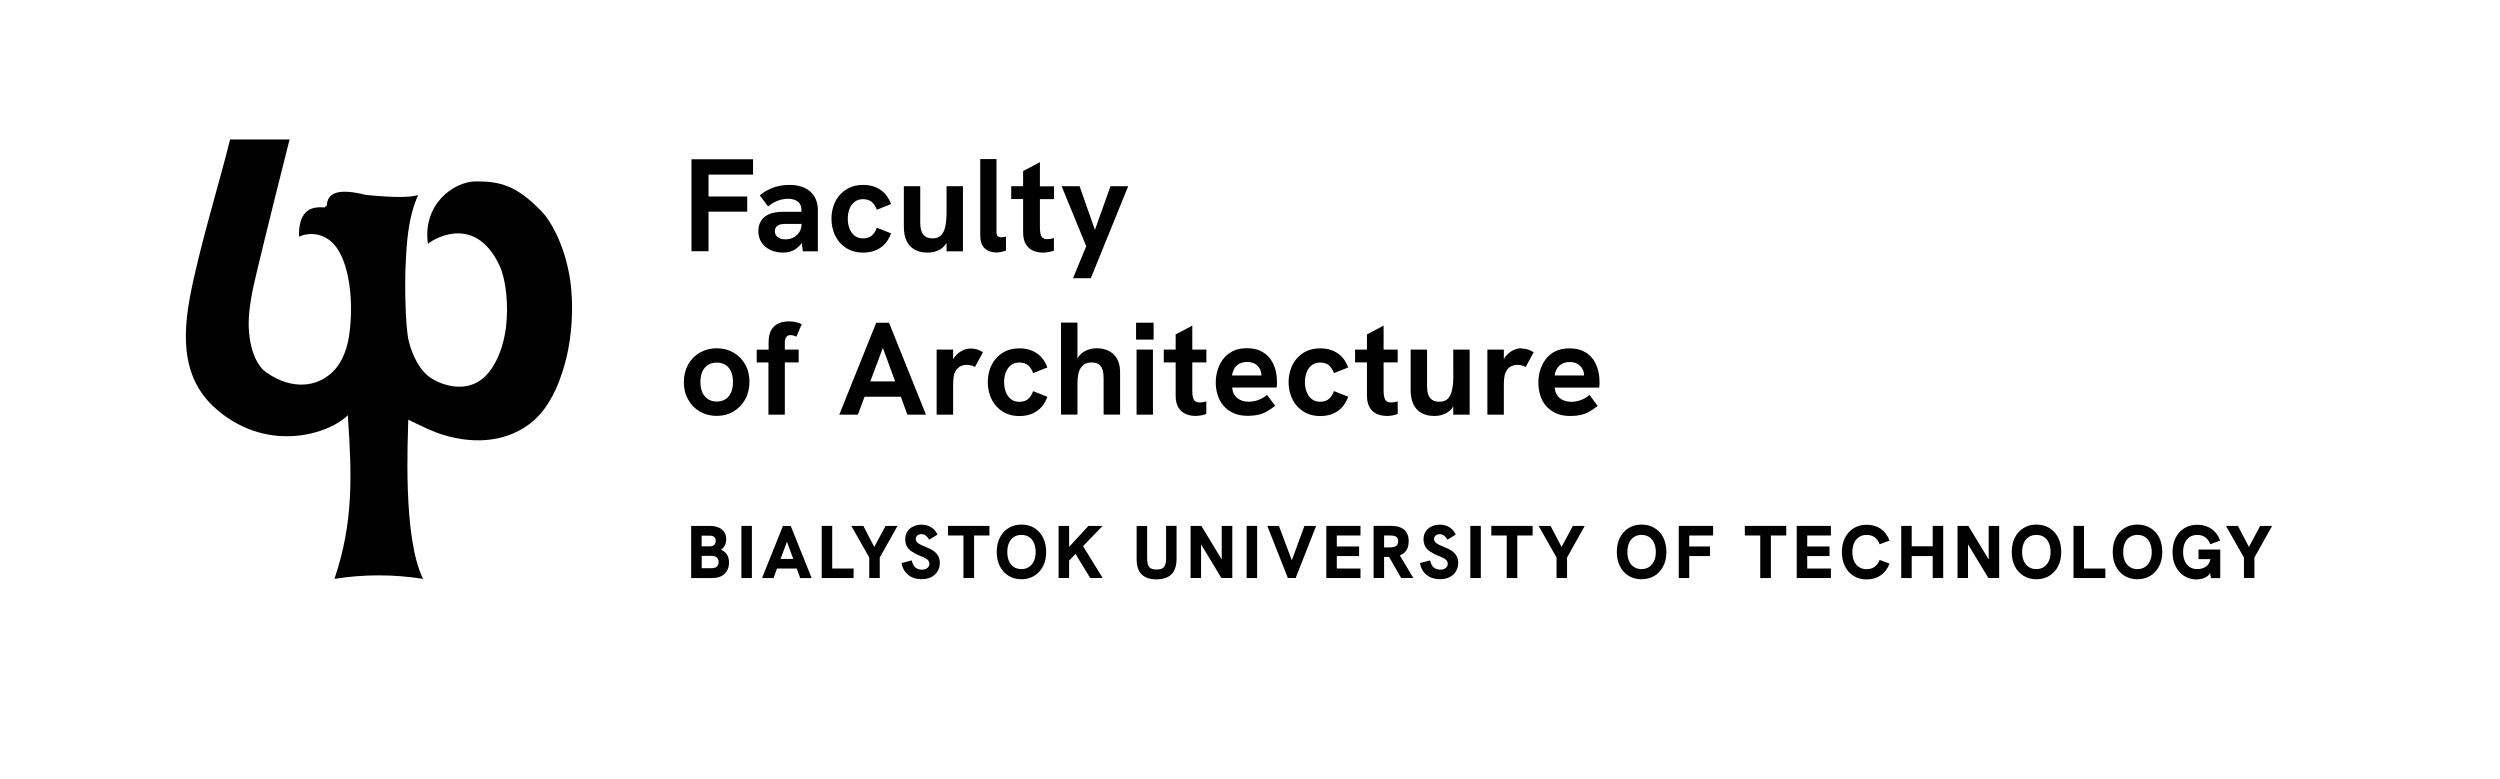 <?xml version="1.0" encoding="UTF-8"?>
<svg id="Warstwa_1" data-name="Warstwa 1" xmlns="http://www.w3.org/2000/svg" viewBox="0 0 305 95">
  <defs>
    <style>
      .cls-1 {
        fill: #fff;
      }

      .cls-2 {
        fill: #010101;
      }
    </style>
  </defs>
  <rect class="cls-1" width="305" height="95"/>
  <g>
    <rect class="cls-2" x="152.09" y="64.16" width="1.28" height="6.36"/>
    <path class="cls-2" d="m87.96,67.07c.2-.13.36-.31.47-.53.11-.22.17-.48.17-.77,0-.5-.18-.89-.54-1.18-.36-.29-.85-.43-1.48-.43h-2.26v6.36h2.57c.64,0,1.14-.17,1.5-.5.36-.34.55-.8.55-1.39,0-.38-.08-.7-.24-.96-.16-.26-.41-.46-.74-.6Zm-2.35-1.72h.98c.23,0,.41.05.54.16.13.11.19.26.19.46,0,.21-.06.38-.19.5-.12.12-.3.18-.53.18h-1v-1.31Zm1.18,3.97h-1.18v-1.5h1.22c.27,0,.48.06.62.2.15.13.22.32.22.55,0,.5-.29.75-.88.75Z"/>
    <polygon class="cls-2" points="161.81 70.52 165.98 70.52 165.98 69.36 163.09 69.36 163.09 67.84 165.81 67.84 165.81 66.67 163.09 66.67 163.09 65.33 165.98 65.33 165.98 64.16 161.81 64.16 161.81 70.52"/>
    <polygon class="cls-2" points="157.6 68.36 156.03 64.16 154.61 64.16 157.12 70.52 158.07 70.52 160.57 64.16 159.14 64.16 157.6 68.36"/>
    <polygon class="cls-2" points="101.53 64.16 100.25 64.16 100.25 70.52 104.14 70.52 104.14 69.36 101.53 69.36 101.53 64.16"/>
    <path class="cls-2" d="m113.88,67.2c-.26-.18-.59-.34-.98-.49-.29-.11-.53-.22-.7-.32-.18-.1-.3-.2-.37-.3-.07-.1-.11-.21-.11-.33s.03-.22.09-.31c.06-.09.14-.16.25-.21.1-.05.21-.07.34-.07.2,0,.38.06.54.17.16.12.3.28.42.5l1.02-.63c-.2-.4-.47-.7-.8-.9-.33-.2-.71-.3-1.14-.3-.4,0-.75.08-1.05.23-.3.15-.54.36-.7.63-.17.27-.25.57-.25.92,0,.32.06.61.19.85.13.24.33.46.59.64.27.18.61.36,1.01.53.27.1.49.2.66.29s.3.19.38.3c.08.11.12.23.12.37,0,.15-.04.28-.12.39-.08.11-.19.19-.32.25-.14.06-.29.09-.46.09-.33,0-.6-.09-.82-.28-.22-.19-.36-.47-.43-.85l-1.25.32c.1.6.36,1.07.79,1.43.43.36.99.54,1.67.54.44,0,.83-.08,1.16-.25.33-.17.59-.4.77-.7.18-.3.28-.64.28-1.02,0-.33-.07-.62-.2-.86-.13-.24-.33-.45-.59-.63Z"/>
    <polygon class="cls-2" points="106.66 66.73 105.33 64.16 103.86 64.16 106.05 68.02 106.05 70.52 107.33 70.52 107.33 68.02 109.5 64.16 108.04 64.16 106.66 66.73"/>
    <path class="cls-2" d="m126.2,64.42c-.45-.28-.98-.42-1.59-.42s-1.12.14-1.57.42c-.45.28-.81.67-1.06,1.17-.25.5-.38,1.08-.38,1.75s.13,1.24.38,1.74c.25.5.61.89,1.06,1.17.45.28.98.42,1.57.42s1.12-.14,1.57-.42c.45-.28.81-.67,1.07-1.16.26-.5.38-1.08.38-1.75s-.13-1.26-.38-1.76c-.25-.5-.61-.88-1.06-1.16Zm-.06,4.02c-.14.31-.34.55-.6.73-.26.17-.56.26-.92.26s-.66-.08-.92-.25c-.26-.17-.46-.41-.6-.72-.14-.31-.21-.68-.21-1.11s.07-.81.21-1.12c.14-.31.34-.55.6-.72.26-.17.57-.25.91-.25.36,0,.67.08.93.25.26.17.46.41.6.73.14.31.21.68.21,1.11s-.07.79-.21,1.1Z"/>
    <path class="cls-2" d="m142.27,68.09c0,.3-.03.56-.1.77-.07.21-.18.36-.35.47-.16.1-.4.15-.71.15s-.55-.05-.72-.15c-.17-.1-.29-.26-.35-.47-.06-.21-.09-.47-.09-.78v-3.91h-1.28v4.06c0,.82.2,1.44.61,1.84.41.41,1.02.61,1.82.61s1.41-.21,1.82-.62c.41-.41.62-1.04.62-1.88v-4.02h-1.28v3.93Z"/>
    <path class="cls-2" d="m95.52,64.16l-2.55,6.36h1.4l.43-1.16h2.4l.42,1.16h1.4l-2.55-6.36h-.95Zm-.29,4.03l.78-2.1.77,2.1h-1.54Z"/>
    <polygon class="cls-2" points="149.05 68.26 146.57 64.16 145.25 64.16 145.25 70.52 146.53 70.52 146.53 66.41 149.01 70.52 150.34 70.52 150.34 64.16 149.05 64.16 149.05 68.26"/>
    <rect class="cls-2" x="90.45" y="64.16" width="1.28" height="6.36"/>
    <polygon class="cls-2" points="134.52 64.16 132.79 64.16 130.43 66.72 130.43 64.16 129.15 64.16 129.15 70.52 130.43 70.52 130.43 68.39 131.21 67.58 133.01 70.52 134.53 70.52 132.13 66.63 134.52 64.16"/>
    <polygon class="cls-2" points="115.66 65.33 117.54 65.33 117.54 70.52 118.84 70.52 118.84 65.33 120.71 65.33 120.71 64.16 115.66 64.16 115.66 65.33"/>
    <path class="cls-2" d="m250.02,64.42c-.45-.28-.98-.42-1.58-.42s-1.12.14-1.57.42c-.45.28-.81.67-1.06,1.17-.25.5-.38,1.08-.38,1.75s.13,1.24.38,1.74c.25.5.61.89,1.06,1.17.45.28.98.42,1.57.42s1.12-.14,1.58-.42c.45-.28.81-.67,1.07-1.16.26-.5.38-1.08.38-1.75s-.13-1.26-.38-1.76c-.25-.5-.61-.88-1.06-1.16Zm-.06,4.02c-.14.31-.34.55-.6.73-.26.17-.56.26-.92.26s-.66-.08-.92-.25c-.26-.17-.46-.41-.61-.72-.14-.31-.21-.68-.21-1.11s.07-.81.21-1.12c.14-.31.34-.55.61-.72.26-.17.57-.25.91-.25.36,0,.67.08.93.25.26.17.46.41.6.73.14.31.21.68.21,1.11s-.07.79-.21,1.1Z"/>
    <polygon class="cls-2" points="235.79 66.65 233.23 66.65 233.23 64.16 231.95 64.16 231.95 70.52 233.23 70.52 233.23 67.84 235.79 67.84 235.79 70.52 237.07 70.52 237.07 64.16 235.79 64.16 235.79 66.65"/>
    <polygon class="cls-2" points="242.62 68.26 240.14 64.16 238.82 64.16 238.82 70.52 240.1 70.52 240.1 66.41 242.58 70.52 243.9 70.52 243.9 64.16 242.62 64.16 242.62 68.26"/>
    <path class="cls-2" d="m226.81,65.51c.26-.17.57-.25.92-.25.39,0,.72.1.99.3.27.2.47.48.59.84l1.21-.45c-.22-.6-.57-1.08-1.05-1.42-.49-.34-1.07-.51-1.74-.51-.6,0-1.12.14-1.58.42-.45.28-.81.67-1.06,1.16-.25.5-.38,1.08-.38,1.75s.13,1.25.38,1.75c.25.5.61.89,1.06,1.17.45.28.98.42,1.58.42.67,0,1.25-.17,1.74-.52.49-.35.84-.82,1.05-1.41l-1.21-.45c-.13.35-.32.63-.59.83-.27.2-.6.3-.99.3-.35,0-.66-.08-.92-.25-.26-.17-.46-.41-.61-.72-.14-.31-.21-.68-.21-1.12s.07-.8.21-1.11c.14-.31.34-.55.61-.72Z"/>
    <path class="cls-2" d="m171.35,67.41c.34-.32.51-.78.51-1.39,0-.38-.07-.71-.22-.98-.15-.28-.38-.5-.69-.65-.31-.15-.73-.23-1.24-.23h-2.13v6.36h1.28v-2.57h.61l1.47,2.57h1.49l-1.65-2.76c.22-.09.42-.2.58-.36Zm-.92-.9c-.09.11-.22.18-.37.21-.15.04-.32.06-.49.06h-.71v-1.45h.71c.17,0,.34.02.49.04.15.03.27.1.37.2.09.1.14.26.14.47s-.05.36-.14.47Z"/>
    <polygon class="cls-2" points="275.74 64.16 274.37 66.73 273.03 64.16 271.57 64.16 273.76 68.02 273.76 70.52 275.04 70.52 275.04 68.02 277.2 64.16 275.74 64.16"/>
    <path class="cls-2" d="m267.15,65.51c.26-.17.57-.25.92-.25.39,0,.72.1.99.3.27.2.47.48.59.84l1.21-.45c-.21-.6-.56-1.08-1.05-1.42-.49-.34-1.07-.51-1.74-.51-.6,0-1.12.14-1.58.42-.45.28-.81.67-1.06,1.16-.25.5-.38,1.08-.38,1.75s.12,1.25.38,1.75c.25.5.6.89,1.04,1.17.44.28.95.42,1.52.42.27,0,.52-.04.75-.11.23-.07.43-.18.61-.32.11-.09.19-.21.28-.33l.11.6h1.13v-3.49h-2.65v1.17h1.45c-.02.11-.05.23-.09.32-.1.24-.23.42-.4.55-.16.13-.34.22-.54.27-.19.06-.38.08-.57.08-.35,0-.66-.08-.92-.25-.26-.17-.46-.41-.6-.72-.14-.31-.21-.68-.21-1.12s.07-.8.21-1.11c.14-.31.34-.55.6-.72Z"/>
    <polygon class="cls-2" points="254.25 64.16 252.97 64.16 252.97 70.52 256.85 70.52 256.85 69.36 254.25 69.36 254.25 64.16"/>
    <path class="cls-2" d="m262.35,64.42c-.45-.28-.98-.42-1.59-.42s-1.12.14-1.57.42c-.45.28-.81.67-1.06,1.17-.25.5-.38,1.08-.38,1.75s.13,1.24.38,1.74c.25.5.61.89,1.06,1.17.45.28.98.42,1.57.42s1.12-.14,1.58-.42c.45-.28.81-.67,1.07-1.16.26-.5.39-1.08.39-1.75s-.13-1.26-.38-1.76c-.25-.5-.61-.88-1.06-1.16Zm-.06,4.02c-.14.31-.34.55-.6.73-.26.17-.56.26-.92.26s-.66-.08-.92-.25c-.26-.17-.46-.41-.61-.72-.14-.31-.21-.68-.21-1.11s.07-.81.21-1.12c.14-.31.34-.55.61-.72.26-.17.57-.25.91-.25.36,0,.68.08.93.25.26.17.46.41.6.73.14.31.22.68.22,1.11s-.07.79-.22,1.1Z"/>
    <polygon class="cls-2" points="219.2 70.52 223.37 70.52 223.37 69.36 220.48 69.36 220.48 67.84 223.2 67.84 223.2 66.67 220.48 66.67 220.48 65.33 223.37 65.33 223.37 64.16 219.2 64.16 219.2 70.52"/>
    <rect class="cls-2" x="179.38" y="64.16" width="1.28" height="6.36"/>
    <polygon class="cls-2" points="181.94 65.33 183.82 65.33 183.82 70.52 185.11 70.52 185.11 65.33 186.98 65.33 186.98 64.16 181.94 64.16 181.94 65.33"/>
    <polygon class="cls-2" points="190.51 66.73 189.17 64.16 187.71 64.16 189.9 68.02 189.9 70.52 191.18 70.52 191.18 68.02 193.34 64.16 191.89 64.16 190.51 66.73"/>
    <path class="cls-2" d="m177.11,67.2c-.26-.18-.59-.34-.98-.49-.29-.11-.53-.22-.7-.32-.18-.1-.3-.2-.37-.3-.07-.1-.11-.21-.11-.33s.03-.22.09-.31c.06-.09.15-.16.25-.21.1-.05.21-.07.34-.07.2,0,.38.06.54.17.16.12.3.28.42.5l1.02-.63c-.2-.4-.47-.7-.8-.9-.33-.2-.71-.3-1.14-.3-.4,0-.75.08-1.05.23-.3.15-.54.36-.7.63-.17.27-.25.57-.25.92,0,.32.07.61.19.85.13.24.33.46.6.64.27.18.6.36,1.01.53.27.1.49.2.66.29.17.09.3.19.38.3.08.11.12.23.12.37,0,.15-.04.28-.12.39-.08.11-.19.19-.32.25-.14.06-.29.09-.46.09-.33,0-.6-.09-.82-.28-.22-.19-.36-.47-.43-.85l-1.25.32c.1.6.36,1.07.79,1.43.43.36.99.54,1.67.54.44,0,.83-.08,1.16-.25.33-.17.59-.4.77-.7.19-.3.28-.64.28-1.02,0-.33-.07-.62-.2-.86-.13-.24-.33-.45-.59-.63Z"/>
    <polygon class="cls-2" points="204.81 70.52 206.09 70.52 206.09 67.84 208.62 67.84 208.62 66.67 206.09 66.67 206.09 65.33 209 65.33 209 64.16 204.81 64.16 204.81 70.52"/>
    <path class="cls-2" d="m201.85,64.42c-.45-.28-.98-.42-1.58-.42s-1.12.14-1.58.42c-.45.28-.81.67-1.06,1.17-.25.5-.38,1.08-.38,1.75s.13,1.24.38,1.74c.25.5.61.89,1.06,1.17.45.28.98.42,1.58.42s1.12-.14,1.58-.42c.45-.28.81-.67,1.06-1.16.26-.5.39-1.08.39-1.75s-.13-1.26-.38-1.76c-.25-.5-.61-.88-1.06-1.16Zm-.06,4.02c-.14.31-.34.55-.6.73-.26.17-.56.26-.92.26s-.66-.08-.92-.25c-.26-.17-.46-.41-.6-.72-.14-.31-.21-.68-.21-1.11s.07-.81.21-1.12c.14-.31.34-.55.6-.72.26-.17.57-.25.91-.25s.67.08.93.25c.26.17.46.41.6.73.14.31.22.68.22,1.11s-.07.79-.22,1.1Z"/>
    <polygon class="cls-2" points="212.87 65.33 214.75 65.33 214.75 70.52 216.05 70.52 216.05 65.33 217.92 65.33 217.92 64.16 212.87 64.16 212.87 65.33"/>
    <path class="cls-2" d="m91.44,46.61c0-.8-.17-1.51-.52-2.13-.34-.62-.82-1.1-1.42-1.46-.6-.35-1.28-.53-2.05-.53s-1.46.18-2.07.53c-.61.35-1.08.84-1.43,1.46-.34.62-.52,1.33-.52,2.13s.17,1.5.52,2.13c.35.63.82,1.12,1.43,1.47.6.35,1.29.53,2.06.53s1.44-.18,2.05-.54c.6-.36,1.07-.85,1.42-1.47.34-.62.52-1.33.52-2.12Zm-2.25,1.27c-.16.35-.38.63-.68.82-.3.19-.65.29-1.05.29s-.78-.1-1.08-.29c-.3-.19-.53-.47-.69-.82-.16-.36-.24-.78-.24-1.27s.08-.93.24-1.28c.16-.35.39-.62.69-.81.3-.19.66-.28,1.08-.28s.76.09,1.05.28c.3.19.52.46.68.81.16.35.23.77.23,1.28s-.08.92-.23,1.27Z"/>
    <path class="cls-2" d="m116.39,43.62c-.05.07-.07.15-.11.22v-1.19h-2.01v7.94h2.01v-3.41c0-.44.01-.77.04-1,.03-.23.06-.42.1-.57.1-.27.22-.48.38-.64.16-.16.33-.28.53-.35.2-.07.4-.11.62-.11.18,0,.37.03.55.08.18.05.33.11.45.18l.97-1.8c-.26-.16-.51-.28-.75-.35-.24-.07-.5-.1-.77-.1-.38,0-.74.1-1.1.3-.36.2-.66.48-.91.83Z"/>
    <path class="cls-2" d="m93.74,50.59h2.01v-6.38h1.69v-1.56h-1.69v-.82c0-.29.05-.52.16-.69.11-.17.29-.26.55-.26.12,0,.24.02.36.06.12.04.23.08.34.14l.65-1.53c-.23-.11-.46-.19-.7-.25-.24-.06-.53-.09-.86-.09-.44,0-.85.07-1.23.23-.38.15-.68.41-.91.79-.23.38-.34.91-.34,1.59v.84h-1.45v1.56h1.43v6.38Z"/>
    <path class="cls-2" d="m112.97,50.59l-4.51-11.22h-1.56l-4.51,11.22h2.27l.82-2.19h4.42l.8,2.19h2.27Zm-6.79-4.06l1.53-4.09,1.5,4.09h-3.03Z"/>
    <path class="cls-2" d="m164.48,48.4l-1.74-.69c-.13.39-.33.7-.59.94-.26.24-.63.36-1.09.36-.43,0-.78-.11-1.06-.35-.28-.23-.48-.53-.61-.9-.13-.37-.19-.75-.19-1.15s.06-.78.19-1.14c.13-.37.33-.66.61-.89.28-.23.63-.35,1.06-.35.46,0,.82.12,1.09.36.26.24.46.55.59.93l1.74-.69c-.29-.78-.73-1.37-1.32-1.75-.59-.39-1.29-.58-2.09-.58-.65,0-1.21.12-1.68.34-.48.23-.88.54-1.21.93-.33.39-.57.83-.73,1.32-.16.5-.24,1-.24,1.53s.08,1.05.24,1.54c.16.5.41.93.73,1.32.33.39.73.69,1.21.93.48.23,1.04.35,1.68.35.8,0,1.5-.19,2.09-.58.59-.39,1.03-.98,1.32-1.77Z"/>
    <path class="cls-2" d="m154.57,48.17c-.3.27-.64.47-1.03.62-.39.14-.78.22-1.19.22-.56,0-1.02-.14-1.39-.44-.37-.29-.58-.72-.64-1.29h5.43c.02-.15.03-.29.04-.43,0-.13,0-.24,0-.31,0-.56-.08-1.08-.23-1.58-.15-.49-.38-.93-.68-1.3-.3-.37-.68-.66-1.14-.87-.46-.21-1-.31-1.63-.31-.67,0-1.24.12-1.71.36-.48.24-.87.56-1.17.96-.3.4-.53.84-.68,1.33-.15.49-.23,1-.23,1.51s.07,1.05.23,1.54c.15.49.38.92.7,1.3.32.38.72.68,1.22.91.49.23,1.08.34,1.77.34.46,0,.87-.04,1.23-.12.36-.08.71-.21,1.04-.39.33-.18.69-.42,1.06-.71l-1-1.35Zm-4.02-3.15c.13-.25.34-.46.61-.62.27-.16.6-.24,1-.24.27,0,.51.04.72.12.21.08.39.2.54.35.15.15.27.33.35.52.08.2.13.41.13.64,0,0,0,.01,0,.02h-3.59c.03-.27.12-.53.25-.78Z"/>
    <path class="cls-2" d="m169.16,50.75c.23,0,.45-.02.68-.06.23-.04.45-.1.68-.19v-1.53c-.16.04-.31.07-.44.1-.13.02-.26.03-.36.03-.37,0-.61-.12-.73-.35-.12-.24-.19-.58-.19-1.05v-3.49h1.72v-1.56h-1.72v-2.93l-2.03,1.08v1.85h-1.45v1.56h1.45v4.04c0,.61.11,1.1.33,1.46.22.37.51.63.88.79.37.16.76.24,1.19.24Z"/>
    <path class="cls-2" d="m177.31,45.81c0,.64-.05,1.2-.14,1.68-.09.48-.26.85-.5,1.12-.24.27-.6.4-1.07.4-.39,0-.69-.08-.91-.25-.22-.17-.37-.39-.46-.68-.09-.28-.13-.61-.13-.97v-4.46h-2v4.96c0,.63.1,1.19.31,1.66.21.47.53.84.97,1.09.43.26.97.39,1.62.39.56,0,1.07-.13,1.53-.4.31-.18.56-.44.77-.78v1.02h2v-7.94h-2v3.16Z"/>
    <path class="cls-2" d="m146.49,50.69c.23-.04.45-.1.68-.19v-1.53c-.16.04-.31.07-.44.1-.13.02-.26.03-.36.03-.37,0-.61-.12-.73-.35-.12-.24-.18-.58-.18-1.05v-3.49h1.72v-1.56h-1.72v-2.93l-2.03,1.08v1.85h-1.45v1.56h1.45v4.04c0,.61.11,1.1.33,1.46.22.37.51.63.88.79.37.16.76.24,1.19.24.23,0,.45-.02.68-.06Z"/>
    <path class="cls-2" d="m194.24,43.68c-.3-.37-.68-.66-1.14-.87-.46-.21-1-.31-1.63-.31-.66,0-1.24.12-1.72.36-.48.24-.87.56-1.17.96-.3.4-.52.84-.68,1.33-.15.49-.22,1-.22,1.51s.07,1.05.22,1.54c.15.49.38.92.7,1.3.32.38.72.68,1.22.91.49.23,1.08.34,1.77.34.46,0,.87-.04,1.23-.12.36-.08.71-.21,1.04-.39.33-.18.69-.42,1.06-.71l-1-1.35c-.3.27-.64.47-1.03.62-.39.14-.78.22-1.19.22-.56,0-1.02-.14-1.39-.44-.37-.29-.58-.72-.64-1.29h5.43c.02-.15.03-.29.04-.43,0-.13,0-.24,0-.31,0-.56-.08-1.08-.23-1.58-.16-.49-.38-.93-.68-1.3Zm-.98,2.13h-3.59c.03-.27.11-.53.25-.78.13-.25.34-.46.6-.62.27-.16.6-.24,1-.24.27,0,.51.04.72.12.21.08.39.2.54.35.15.15.27.33.35.52.09.2.13.41.13.64,0,0,0,.01,0,.02Z"/>
    <path class="cls-2" d="m185.59,42.49c-.38,0-.74.1-1.1.3-.36.2-.66.48-.91.83-.05.07-.07.15-.11.22v-1.19h-2.01v7.94h2.01v-3.41c0-.44.01-.77.04-1,.03-.23.06-.42.1-.57.1-.27.22-.48.38-.64.15-.16.33-.28.53-.35.2-.07.41-.11.62-.11.18,0,.36.03.55.08.18.05.33.11.45.18l.97-1.8c-.26-.16-.51-.28-.75-.35-.24-.07-.5-.1-.76-.1Z"/>
    <rect class="cls-2" x="138.66" y="42.65" width="2" height="7.94"/>
    <path class="cls-2" d="m133.77,42.49c-.37,0-.73.07-1.09.2-.36.13-.68.35-.95.64-.11.12-.2.26-.28.4v-4.37h-2.01v11.22h2.01v-3.8c0-.89.14-1.54.44-1.95.29-.41.72-.61,1.29-.61.51,0,.88.15,1.11.46.24.31.35.79.35,1.46v4.44h2.01v-5.18c0-.92-.25-1.64-.77-2.15-.51-.51-1.22-.76-2.12-.76Z"/>
    <path class="cls-2" d="m123.3,44.58c.28-.23.63-.35,1.06-.35.46,0,.82.12,1.09.36.26.24.46.55.59.93l1.74-.69c-.29-.78-.73-1.37-1.32-1.75-.59-.39-1.29-.58-2.09-.58-.64,0-1.21.12-1.68.34-.48.23-.88.54-1.21.93-.33.39-.57.83-.73,1.32-.16.5-.24,1-.24,1.53s.08,1.05.24,1.54c.16.5.41.93.73,1.32.33.39.73.69,1.21.93.48.23,1.04.35,1.68.35.81,0,1.5-.19,2.09-.58.59-.39,1.03-.98,1.32-1.77l-1.74-.69c-.13.39-.32.7-.59.94-.26.24-.62.36-1.09.36-.43,0-.78-.11-1.06-.35-.28-.23-.48-.53-.61-.9-.13-.37-.19-.75-.19-1.15s.06-.78.19-1.14c.13-.37.33-.66.61-.89Z"/>
    <rect class="cls-2" x="138.6" y="39.37" width="2.14" height="2.06"/>
    <path class="cls-2" d="m126.85,19.79l-2.03,1.08v1.85h-1.45v1.56h1.45v4.04c0,.61.11,1.1.33,1.47.22.36.51.63.88.79.37.16.76.24,1.19.24.22,0,.45-.02.68-.06.22-.04.45-.1.68-.18v-1.53c-.16.04-.31.07-.44.1-.13.02-.25.03-.36.03-.37,0-.61-.12-.73-.35-.12-.24-.18-.58-.18-1.05v-3.49h1.72v-1.56h-1.72v-2.93Z"/>
    <path class="cls-2" d="m111.56,30.43c.44.26.97.39,1.62.39.56,0,1.07-.13,1.53-.4.31-.18.56-.45.77-.78v1.02h2v-7.94h-2v3.16c0,.64-.05,1.2-.14,1.68-.09.48-.26.85-.5,1.12-.24.27-.6.4-1.07.4-.39,0-.69-.08-.91-.25-.22-.17-.37-.39-.46-.68-.09-.28-.13-.61-.13-.97v-4.46h-2v4.96c0,.63.1,1.19.31,1.66.21.47.53.84.97,1.09Z"/>
    <path class="cls-2" d="m102.41,29.54c.33.39.73.7,1.21.93.48.23,1.04.35,1.68.35.81,0,1.5-.19,2.09-.58.59-.39,1.03-.98,1.32-1.77l-1.74-.69c-.13.39-.32.7-.59.94-.26.24-.62.36-1.09.36-.43,0-.78-.11-1.06-.35-.28-.23-.48-.53-.61-.9-.13-.37-.19-.75-.19-1.15s.06-.78.19-1.14c.13-.36.33-.66.61-.89.28-.23.63-.35,1.06-.35.46,0,.82.12,1.09.36.26.24.46.55.59.93l1.74-.69c-.29-.78-.73-1.37-1.32-1.76-.59-.39-1.29-.58-2.09-.58-.64,0-1.21.12-1.68.35-.48.23-.88.54-1.21.92-.33.39-.57.83-.73,1.32-.16.49-.24,1-.24,1.53s.08,1.05.24,1.55c.16.49.41.93.73,1.32Z"/>
    <path class="cls-2" d="m121.47,30.81c.17,0,.37-.02.59-.06.22-.04.44-.1.67-.18v-1.71c-.11.03-.21.06-.31.07-.1.02-.19.02-.27.02-.17,0-.31-.04-.42-.14-.11-.09-.16-.25-.16-.48v-8.92h-1.98v9.3c0,.72.18,1.24.53,1.58.35.33.8.5,1.35.5Z"/>
    <polygon class="cls-2" points="84.36 30.65 86.44 30.65 86.44 25.82 91.16 25.82 91.16 23.97 86.44 23.97 86.44 21.3 91.87 21.3 91.87 19.43 84.36 19.43 84.36 30.65"/>
    <polygon class="cls-2" points="133.58 28.05 131.71 22.72 129.52 22.72 132.52 30.04 130.91 33.94 133.08 33.94 137.64 22.72 135.48 22.72 133.58 28.05"/>
    <path class="cls-2" d="m96.3,22.56c-.68,0-1.31.1-1.89.3-.59.2-1.16.52-1.72.97l1.02,1.37c.33-.3.72-.53,1.15-.7.43-.17.86-.25,1.28-.25.5,0,.9.11,1.2.35.3.23.44.58.44,1.05v.19h-2.29c-.38,0-.73.03-1.05.1-.33.06-.63.18-.89.34-.31.17-.56.42-.75.75-.19.33-.28.72-.28,1.18,0,.52.13.97.39,1.37.26.4.62.7,1.08.92.46.21.98.32,1.56.32.41,0,.79-.08,1.16-.24.37-.16.69-.42.98-.77.05-.06.08-.14.12-.2l.14,1.05h1.83v-5.01c0-.97-.31-1.72-.92-2.27-.61-.55-1.47-.82-2.56-.82Zm1.48,4.83c0,.35-.09.67-.27.94-.18.27-.41.49-.71.64-.29.16-.62.23-.97.23-.4,0-.71-.09-.95-.27-.24-.18-.35-.42-.35-.72,0-.14.03-.27.08-.38.05-.11.13-.21.24-.28.12-.1.26-.16.43-.19.17-.03.33-.04.51-.04h2v.06Z"/>
    <path class="cls-2" d="m65.99,25.71c-2.99-3.11-5.06-3.59-7.89-3.58-2.83,0-6.59,2.89-5.89,7.64,0-.15,5.58-4.14,8.75,2.67.74,1.6,1.12,4.7.76,7.56-.28,2.16-1.02,4.14-2.12,5.47-2.46,2.99-6.28,1.37-7.51.28-.83-.73-1.74-2.18-2.21-4.09-.49-2-.47-7.54-.42-8.74.13-2.9.23-6.12,1.55-9.13-.87.28-2.58.36-6.38-.01-3.32-.85-4.7-.27-4.75,1.27l-.29.26c-1.89-.19-3.18.6-3.11,3.56,1.31-.57,2.97-.42,4.18.85,1.99,2.07,2.55,7.17,1.92,11.29-.32,2.08-1.13,3.56-2.05,4.42-1.81,1.7-4.81,2.27-8.07-.02-1.23-.87-2.1-3.08-2.12-5.87-.02-2.03.53-4.45,1.01-6.45,1.04-4.38,3.19-12.99,3.98-16.08h-7.26c-1.14,4.75-3.86,13.52-4.94,19.47-1.14,6.3-.18,10.54,3.43,13.58,6.43,5.4,13.89,2.69,15.87.59,0,.09.01.19.02.29.48,6.96.69,12.83-1.65,19.68,3.53-.56,7.13-.58,10.82,0-2.52-5.03-1.84-17.33-1.81-19.42,1.58.76,2.94,1.45,4.29,1.86,4.26,1.29,7.99.63,10.64-1.44,2.65-2.07,3.86-5.82,4.41-8.17.55-2.35.91-5.94.4-9.36-.53-3.49-1.96-6.73-3.55-8.39Z"/>
  </g>
</svg>